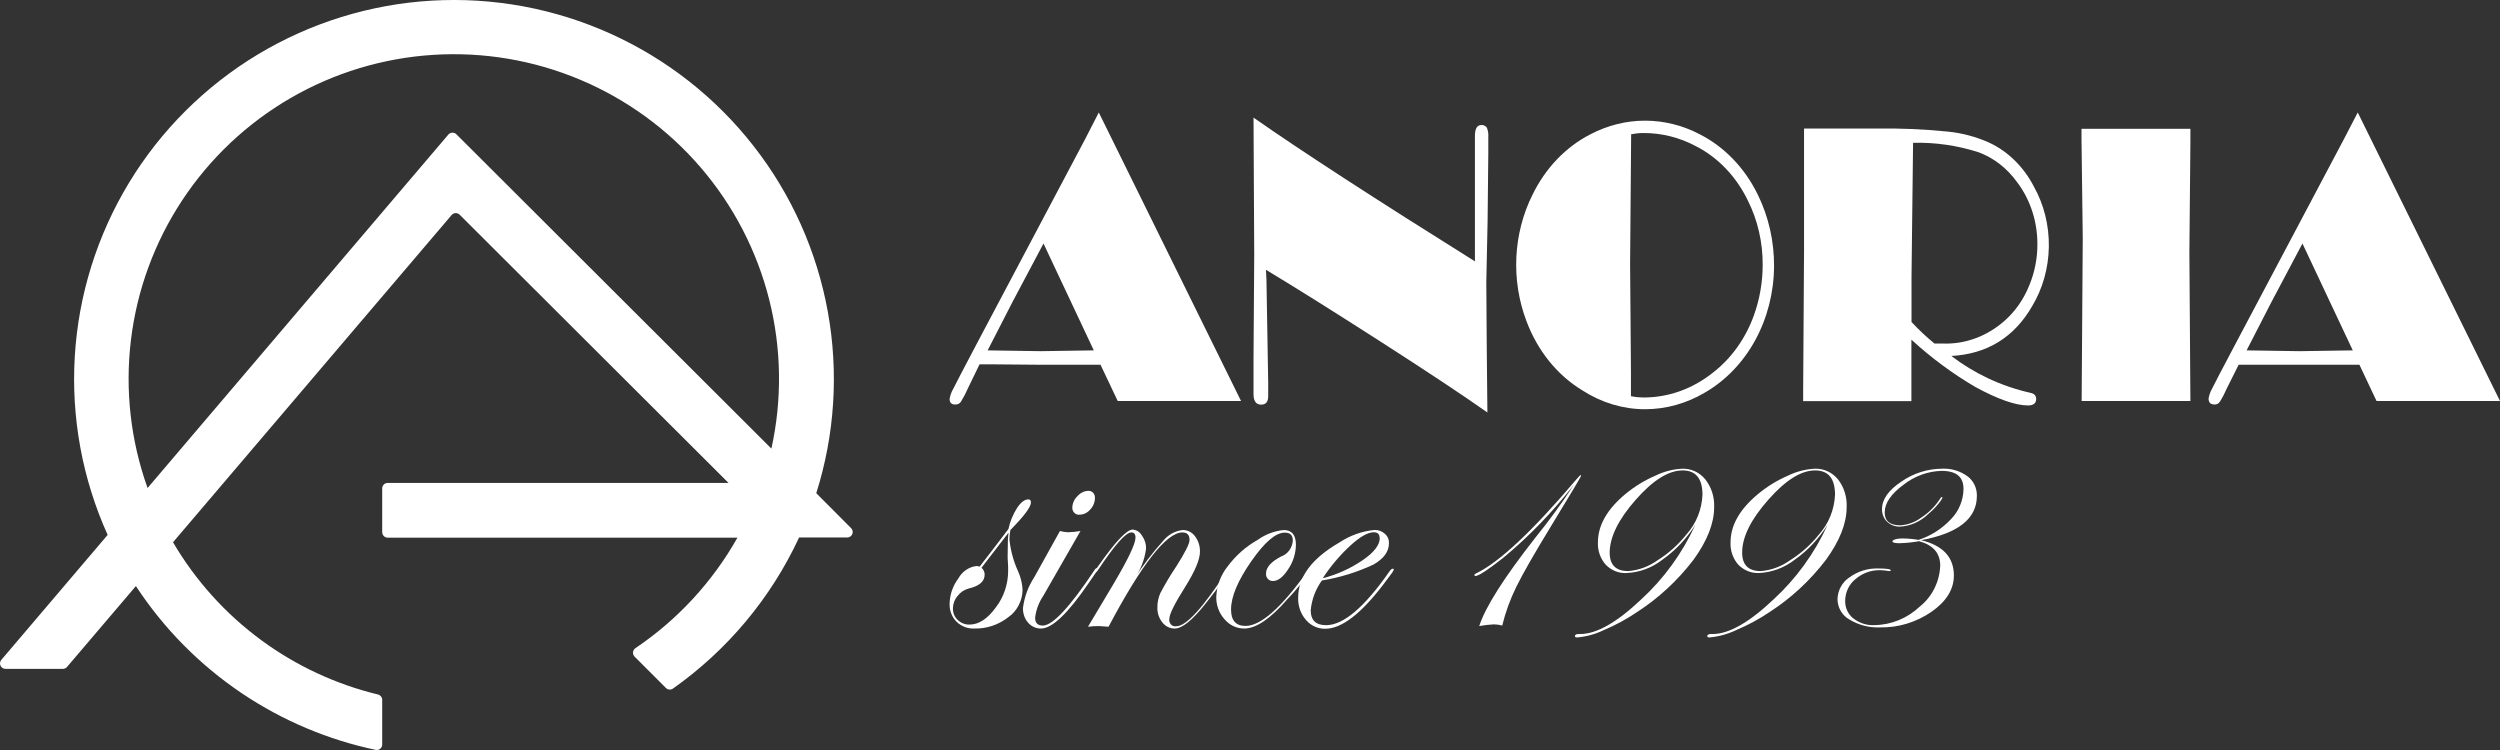 <svg width="100" height="30" viewBox="0 0 100 30" fill="none" xmlns="http://www.w3.org/2000/svg">
<rect x="0" y="0" width="100" height="30" fill="#333333" stroke="none"/>
<g clip-path="url(#clip0)">
<path d="M41.238 20.096C41.238 20.283 40.956 20.65 40.416 21.201C40.392 21.325 40.379 21.451 40.377 21.577C40.423 22.022 40.541 22.455 40.726 22.858C40.83 23.089 40.89 23.339 40.903 23.594C40.899 23.81 40.845 24.022 40.747 24.211C40.649 24.401 40.51 24.562 40.34 24.682C39.946 24.992 39.466 25.154 38.975 25.141C38.715 25.154 38.459 25.058 38.266 24.873C38.173 24.781 38.099 24.669 38.051 24.545C38.002 24.42 37.98 24.286 37.984 24.151C37.992 23.781 38.116 23.424 38.336 23.135C38.412 22.998 38.517 22.882 38.644 22.796C38.77 22.71 38.913 22.657 39.062 22.641C39.104 22.639 39.144 22.649 39.181 22.67L39.707 21.988C39.864 21.788 40.075 21.511 40.337 21.16C40.402 20.86 40.518 20.576 40.681 20.322C40.833 20.09 40.985 19.976 41.134 19.976C41.204 19.976 41.238 20.015 41.238 20.096ZM40.326 22.843C40.326 22.703 40.326 22.566 40.312 22.429C40.298 22.292 40.312 22.095 40.312 21.833C40.309 21.658 40.319 21.482 40.34 21.308C40.083 21.646 39.723 22.114 39.259 22.712C39.299 22.744 39.331 22.785 39.353 22.832C39.375 22.879 39.386 22.931 39.386 22.983C39.386 23.258 39.172 23.442 38.747 23.541C38.572 23.586 38.416 23.69 38.302 23.839C38.186 23.973 38.12 24.148 38.117 24.33C38.114 24.418 38.13 24.505 38.162 24.585C38.195 24.665 38.243 24.737 38.305 24.795C38.435 24.921 38.605 24.988 38.781 24.983C39.147 24.983 39.499 24.756 39.828 24.303C40.147 23.892 40.323 23.376 40.326 22.843Z" fill="white"/>
<path d="M43.895 22.799C43.876 22.837 43.855 22.874 43.83 22.909L43.549 23.32C42.721 24.534 42.086 25.141 41.643 25.141C41.546 25.143 41.45 25.124 41.361 25.084C41.271 25.044 41.191 24.984 41.125 24.909C41.055 24.829 41.001 24.735 40.966 24.632C40.931 24.53 40.915 24.421 40.92 24.312C40.977 23.871 41.132 23.45 41.373 23.085L42.398 21.24C42.503 21.269 42.612 21.286 42.721 21.291C42.888 21.285 43.054 21.268 43.219 21.24L41.728 23.839C41.554 24.096 41.442 24.395 41.404 24.709C41.404 24.917 41.508 25.022 41.714 25.022C42.106 25.022 42.793 24.285 43.776 22.811C43.796 22.766 43.819 22.742 43.841 22.742C43.848 22.734 43.858 22.73 43.868 22.73C43.878 22.73 43.888 22.734 43.895 22.742C43.902 22.749 43.906 22.76 43.906 22.77C43.906 22.781 43.902 22.791 43.895 22.799ZM43.799 19.92C43.796 20.092 43.73 20.256 43.613 20.376C43.56 20.44 43.495 20.492 43.422 20.529C43.349 20.565 43.269 20.585 43.188 20.587C43.15 20.593 43.11 20.589 43.073 20.576C43.035 20.563 43.002 20.542 42.973 20.513C42.945 20.485 42.923 20.45 42.909 20.411C42.895 20.372 42.889 20.331 42.893 20.289C42.897 20.205 42.918 20.122 42.953 20.047C42.988 19.971 43.038 19.903 43.098 19.848C43.152 19.784 43.218 19.732 43.291 19.695C43.365 19.658 43.445 19.637 43.526 19.634C43.562 19.631 43.599 19.636 43.633 19.649C43.667 19.662 43.698 19.683 43.724 19.71C43.749 19.738 43.769 19.77 43.782 19.807C43.794 19.843 43.799 19.881 43.796 19.92H43.799Z" fill="white"/>
<path d="M49.172 22.799C49.172 22.898 48.854 23.349 48.218 24.151C47.694 24.811 47.285 25.141 46.991 25.141C46.896 25.143 46.802 25.122 46.716 25.079C46.631 25.037 46.555 24.974 46.495 24.896C46.36 24.732 46.289 24.519 46.295 24.3C46.293 24.1 46.335 23.901 46.416 23.719C46.609 23.353 46.82 22.999 47.05 22.659C47.404 22.102 47.582 21.747 47.582 21.595C47.582 21.404 47.489 21.297 47.3 21.297C46.66 21.297 45.674 22.554 44.342 25.069L43.954 25.043C43.809 25.042 43.664 25.051 43.52 25.069L44.545 23.35C45.127 22.366 45.42 21.75 45.42 21.505C45.42 21.365 45.364 21.297 45.254 21.297C45.033 21.297 44.592 21.793 43.931 22.787C43.892 22.846 43.861 22.879 43.839 22.885C43.828 22.885 43.818 22.881 43.811 22.873C43.803 22.865 43.799 22.854 43.799 22.843C43.802 22.822 43.811 22.803 43.824 22.787L43.951 22.614C44.621 21.66 45.073 21.183 45.308 21.183C45.384 21.189 45.459 21.214 45.524 21.257C45.589 21.3 45.644 21.36 45.682 21.431C45.79 21.578 45.847 21.76 45.842 21.946C45.784 22.399 45.613 22.827 45.347 23.186C45.703 22.629 46.102 22.105 46.54 21.618C46.739 21.38 47.016 21.231 47.314 21.201C47.408 21.201 47.501 21.223 47.585 21.266C47.67 21.31 47.743 21.373 47.801 21.451C47.934 21.627 48.004 21.846 47.998 22.071C47.998 22.381 47.797 22.857 47.393 23.499C46.982 24.151 46.774 24.569 46.774 24.75C46.766 24.791 46.768 24.834 46.78 24.874C46.791 24.913 46.812 24.95 46.839 24.979C46.867 25.009 46.901 25.03 46.939 25.043C46.977 25.055 47.017 25.057 47.055 25.049C47.447 25.049 48.121 24.311 49.076 22.837C49.099 22.793 49.121 22.769 49.144 22.769C49.151 22.77 49.157 22.774 49.162 22.779C49.167 22.785 49.17 22.791 49.172 22.799Z" fill="white"/>
<path d="M52.434 22.799C52.156 23.22 51.842 23.612 51.494 23.97C50.818 24.75 50.243 25.141 49.769 25.141C49.62 25.142 49.472 25.109 49.336 25.045C49.2 24.981 49.079 24.886 48.98 24.768C48.763 24.528 48.645 24.207 48.651 23.874C48.67 23.43 48.828 23.005 49.099 22.664C49.428 22.221 49.841 21.856 50.312 21.592C50.621 21.371 50.979 21.237 51.35 21.201C51.677 21.201 51.837 21.404 51.837 21.797C51.829 22.143 51.724 22.479 51.533 22.76C51.328 23.079 51.125 23.24 50.922 23.24C50.885 23.243 50.847 23.237 50.811 23.223C50.776 23.209 50.744 23.188 50.717 23.159C50.69 23.131 50.669 23.097 50.656 23.059C50.643 23.022 50.638 22.982 50.641 22.942C50.641 22.694 50.844 22.468 51.246 22.259C51.375 22.213 51.489 22.128 51.572 22.014C51.655 21.9 51.704 21.762 51.713 21.618C51.713 21.41 51.606 21.305 51.392 21.305C51.027 21.305 50.582 21.687 50.05 22.453C49.518 23.219 49.242 23.862 49.242 24.381C49.242 24.819 49.436 25.037 49.822 25.037C50.428 25.037 51.249 24.313 52.285 22.867C52.341 22.793 52.383 22.757 52.408 22.757C52.434 22.757 52.434 22.775 52.434 22.799Z" fill="white"/>
<path d="M55.746 22.805C55.715 22.87 55.675 22.932 55.628 22.986L55.347 23.362C54.441 24.554 53.662 25.15 53.011 25.15C52.866 25.153 52.722 25.123 52.589 25.063C52.456 25.002 52.337 24.912 52.24 24.798C52.134 24.678 52.052 24.538 51.999 24.384C51.945 24.231 51.921 24.068 51.927 23.904C51.927 23.07 52.477 22.335 53.576 21.699C54.002 21.417 54.484 21.245 54.984 21.198C55.132 21.194 55.276 21.247 55.389 21.347C55.444 21.392 55.488 21.449 55.518 21.516C55.547 21.582 55.561 21.655 55.558 21.729C55.558 22.062 55.352 22.346 54.941 22.581C54.283 22.89 53.588 23.104 52.876 23.219C52.625 23.564 52.47 23.977 52.428 24.411C52.428 24.81 52.634 25.007 53.042 25.007C53.734 25.007 54.578 24.292 55.575 22.861C55.628 22.787 55.67 22.748 55.707 22.748C55.714 22.746 55.721 22.747 55.727 22.75C55.734 22.752 55.74 22.757 55.744 22.763C55.748 22.769 55.75 22.776 55.751 22.783C55.751 22.791 55.75 22.798 55.746 22.805ZM55.184 21.514C55.184 21.365 55.105 21.291 54.953 21.291C54.719 21.291 54.415 21.46 54.035 21.803C53.609 22.193 53.23 22.639 52.909 23.129C53.479 22.985 54.022 22.739 54.514 22.402C54.972 22.089 55.192 21.791 55.192 21.514H55.184Z" fill="white"/>
<path d="M63.244 19.026C63.244 19.061 62.834 19.75 62.014 21.091C61.358 22.168 60.903 22.962 60.652 23.475C60.409 23.966 60.22 24.485 60.089 25.022C59.98 24.992 59.867 24.976 59.754 24.974C59.558 24.985 59.362 25.007 59.169 25.043C59.413 24.282 60.163 23.101 61.42 21.499C61.966 20.827 62.477 20.125 62.951 19.395C62.115 20.47 61.172 21.447 60.137 22.307C59.516 22.796 59.143 23.04 59.02 23.04C58.991 23.04 58.977 23.028 58.977 23.004C58.977 22.977 58.997 22.956 59.042 22.936C59.96 22.498 61.29 21.254 63.033 19.201L63.103 19.121C63.171 19.044 63.21 19.005 63.222 19.005C63.224 19.004 63.227 19.005 63.23 19.006C63.233 19.006 63.235 19.008 63.237 19.01C63.239 19.012 63.241 19.014 63.242 19.017C63.243 19.02 63.244 19.023 63.244 19.026Z" fill="white"/>
<path d="M68.566 20.286C68.566 20.939 68.285 21.639 67.739 22.393C67.106 23.219 66.344 23.925 65.487 24.479C65.067 24.764 64.622 25.006 64.159 25.201C63.821 25.365 63.459 25.466 63.089 25.498C63.027 25.498 62.996 25.481 62.996 25.442C62.996 25.403 63.041 25.361 63.132 25.361H63.208C63.86 25.361 64.674 24.899 65.648 23.976C66.553 23.148 67.289 22.134 67.812 20.996C67.466 21.543 67.022 22.014 66.506 22.381C66.09 22.708 65.591 22.896 65.073 22.921C64.918 22.931 64.763 22.907 64.618 22.849C64.472 22.791 64.34 22.702 64.229 22.587C64.123 22.468 64.041 22.327 63.987 22.174C63.933 22.02 63.909 21.857 63.917 21.693C63.917 21.011 64.288 20.364 65.026 19.753C65.388 19.456 65.786 19.212 66.21 19.029C66.551 18.861 66.919 18.766 67.294 18.748C67.467 18.743 67.639 18.779 67.798 18.852C67.957 18.926 68.098 19.036 68.212 19.175C68.457 19.485 68.584 19.882 68.566 20.286ZM68.099 19.792C68.099 19.142 67.834 18.817 67.305 18.817C66.742 18.817 66.117 19.209 65.428 19.991C64.74 20.774 64.392 21.477 64.387 22.101C64.387 22.596 64.632 22.843 65.127 22.843C65.544 22.811 65.946 22.665 66.292 22.417C66.735 22.142 67.13 21.79 67.46 21.374C67.846 20.945 68.073 20.383 68.099 19.792Z" fill="white"/>
<path d="M73.866 20.286C73.866 20.939 73.584 21.639 73.038 22.393C72.406 23.22 71.645 23.926 70.787 24.479C70.365 24.764 69.918 25.006 69.453 25.201C69.114 25.365 68.751 25.465 68.38 25.498C68.321 25.498 68.29 25.481 68.29 25.442C68.29 25.403 68.335 25.361 68.425 25.361H68.501C69.154 25.361 69.968 24.899 70.942 23.976C71.845 23.147 72.58 22.134 73.103 20.996C72.758 21.543 72.316 22.014 71.8 22.381C71.386 22.705 70.89 22.893 70.376 22.921C70.221 22.93 70.066 22.905 69.921 22.847C69.775 22.79 69.643 22.701 69.531 22.587C69.426 22.468 69.344 22.327 69.291 22.173C69.237 22.02 69.214 21.856 69.222 21.693C69.222 21.009 69.592 20.363 70.331 19.753C70.692 19.455 71.089 19.212 71.513 19.029C71.855 18.861 72.225 18.765 72.602 18.748C72.775 18.743 72.948 18.778 73.106 18.852C73.265 18.926 73.406 19.036 73.52 19.175C73.762 19.486 73.886 19.883 73.866 20.286ZM73.401 19.792C73.401 19.142 73.136 18.817 72.605 18.817C72.042 18.817 71.423 19.207 70.731 19.991C70.038 20.775 69.686 21.481 69.686 22.101C69.686 22.596 69.934 22.843 70.429 22.843C70.845 22.811 71.246 22.664 71.592 22.417C72.035 22.143 72.431 21.79 72.763 21.374C73.147 20.945 73.374 20.383 73.401 19.792Z" fill="white"/>
<path d="M79.075 19.836C79.075 20.742 78.332 21.332 76.846 21.607C77.719 21.819 78.155 22.29 78.155 23.019C78.155 23.57 77.859 24.053 77.263 24.47C76.649 24.893 75.929 25.111 75.197 25.096C74.77 25.114 74.347 25.004 73.976 24.78C73.835 24.703 73.717 24.588 73.633 24.446C73.549 24.303 73.503 24.14 73.5 23.973C73.504 23.797 73.549 23.625 73.632 23.473C73.714 23.32 73.832 23.192 73.973 23.099C74.308 22.852 74.71 22.726 75.118 22.739C75.456 22.739 75.628 22.763 75.628 22.808C75.628 22.812 75.627 22.817 75.626 22.822C75.624 22.826 75.622 22.83 75.619 22.834C75.615 22.837 75.612 22.84 75.607 22.841C75.603 22.843 75.598 22.844 75.594 22.843H75.552C75.441 22.822 75.329 22.81 75.217 22.808C74.854 22.796 74.499 22.923 74.218 23.165C74.09 23.268 73.987 23.4 73.915 23.552C73.844 23.704 73.807 23.872 73.807 24.041C73.805 24.175 73.833 24.308 73.889 24.428C73.946 24.549 74.028 24.653 74.13 24.733C74.373 24.925 74.672 25.021 74.975 25.004C75.647 24.998 76.294 24.733 76.796 24.259C77.037 24.067 77.236 23.821 77.376 23.538C77.517 23.255 77.597 22.942 77.609 22.623C77.609 22.128 77.328 21.803 76.765 21.648C76.505 21.695 76.243 21.721 75.979 21.729C75.791 21.729 75.698 21.702 75.698 21.654C75.698 21.607 75.83 21.538 76.098 21.538C76.314 21.54 76.529 21.559 76.742 21.595C77.238 21.435 77.688 21.146 78.051 20.754C78.355 20.44 78.531 20.012 78.541 19.562C78.541 19.076 78.259 18.835 77.662 18.835C77.115 18.85 76.586 19.043 76.145 19.386C75.641 19.756 75.388 20.126 75.388 20.498C75.388 20.844 75.597 21.013 76.013 21.013C76.317 20.994 76.61 20.885 76.858 20.698C77.156 20.505 77.412 20.247 77.609 19.941C77.626 19.902 77.648 19.884 77.674 19.884C77.699 19.884 77.696 19.884 77.696 19.908C77.696 19.932 77.626 20.051 77.491 20.206C77.373 20.344 77.244 20.47 77.105 20.584C76.8 20.873 76.411 21.043 76.002 21.064C75.811 21.073 75.624 21.002 75.481 20.867C75.415 20.803 75.363 20.725 75.329 20.637C75.294 20.55 75.278 20.456 75.281 20.361C75.281 19.976 75.538 19.61 76.05 19.267C76.536 18.93 77.104 18.75 77.685 18.748C78.043 18.73 78.398 18.835 78.695 19.047C78.815 19.135 78.913 19.253 78.979 19.391C79.046 19.529 79.079 19.682 79.075 19.836Z" fill="white"/>
</g>
<path d="M43.952 4.499L49.642 16.041H44.709L44.021 14.59H41.642L39.536 14.572H39.182L38.719 15.527C38.637 15.718 38.541 15.902 38.432 16.076C38.407 16.109 38.376 16.136 38.34 16.154C38.305 16.172 38.267 16.181 38.228 16.18C38.065 16.192 37.984 16.108 37.984 15.954C38.008 15.815 38.055 15.683 38.124 15.565C38.215 15.376 38.541 14.755 39.094 13.705L43.398 5.579L43.952 4.499ZM41.74 9.74L40.498 12.082L39.505 14.015L41.626 14.047L43.752 14.015L41.74 9.74Z" fill="white"/>
<path d="M58.997 10.454V5.434C58.997 5.144 59.085 5.001 59.255 5.001C59.296 4.998 59.337 5.005 59.375 5.023C59.413 5.04 59.446 5.068 59.473 5.103C59.522 5.221 59.542 5.351 59.532 5.48V5.59C59.532 5.704 59.532 5.881 59.532 6.142L59.504 8.829L59.452 11.296L59.47 13.887L59.496 16.499C58.518 15.81 57.089 14.863 55.208 13.655C53.327 12.448 51.803 11.493 50.637 10.791L50.658 11.174L50.728 15.292V15.843C50.728 16.073 50.635 16.186 50.444 16.186C50.252 16.186 50.141 16.052 50.141 15.771V14.311L50.169 10.219L50.141 4.705C52.057 6.044 55.009 7.96 58.997 10.454Z" fill="white"/>
<path d="M65.807 4.827C66.56 4.828 67.305 5.013 67.987 5.37C68.978 5.872 69.795 6.723 70.315 7.793C70.746 8.67 70.968 9.656 70.962 10.657C70.955 11.703 70.693 12.726 70.204 13.617C69.715 14.507 69.018 15.23 68.189 15.707C67.452 16.142 66.632 16.369 65.799 16.369C64.921 16.368 64.059 16.109 63.298 15.617C62.29 15.008 61.5 14.028 61.058 12.843C60.752 12.038 60.613 11.165 60.654 10.292C60.695 9.418 60.914 8.566 61.294 7.802C61.813 6.729 62.63 5.875 63.621 5.37C64.306 5.011 65.052 4.826 65.807 4.827ZM65.246 5.37L65.204 10.562L65.238 14.877V15.849C65.391 15.881 65.546 15.897 65.701 15.899C66.705 15.911 67.686 15.566 68.505 14.915C69.242 14.35 69.816 13.553 70.152 12.625C70.386 11.98 70.507 11.29 70.507 10.594C70.512 9.689 70.306 8.798 69.909 8.011C69.446 7.058 68.72 6.299 67.84 5.849C67.185 5.499 66.468 5.319 65.742 5.321C65.576 5.321 65.41 5.338 65.246 5.37Z" fill="white"/>
<path d="M78.054 14.239C78.517 14.592 79.011 14.892 79.528 15.135C80.076 15.391 80.645 15.585 81.228 15.716C81.372 15.748 81.447 15.829 81.447 15.957C81.447 16.131 81.339 16.218 81.121 16.218C80.622 16.218 79.927 15.974 79.026 15.486C78.114 14.954 77.252 14.317 76.456 13.586V16.044H72.126V15.681L72.162 9.958V5.141H75.007C75.974 5.126 76.941 5.167 77.904 5.263C78.477 5.318 79.04 5.469 79.575 5.709C80.319 6.058 80.942 6.669 81.349 7.451C81.756 8.173 81.966 9.012 81.954 9.867C81.941 10.721 81.707 11.553 81.279 12.259C80.558 13.499 79.483 14.159 78.054 14.239ZM77.379 13.742H77.72C78.614 13.773 79.489 13.448 80.19 12.825C80.618 12.446 80.957 11.956 81.178 11.398C81.386 10.893 81.495 10.343 81.496 9.787C81.502 8.873 81.215 7.987 80.687 7.291C80.284 6.729 79.745 6.311 79.135 6.087C78.286 5.817 77.405 5.69 76.523 5.712L76.461 11.055V12.88C76.75 13.19 77.056 13.478 77.379 13.742Z" fill="white"/>
<path d="M87.616 5.152V5.712L87.575 10.083L87.616 16.041H83.266L83.31 9.526L83.26 5.544V5.152H87.616Z" fill="white"/>
<path d="M94.31 4.499L100 16.041H95.062L94.377 14.59H89.546L89.077 15.527C88.995 15.718 88.899 15.902 88.79 16.076C88.765 16.109 88.734 16.136 88.699 16.154C88.663 16.172 88.625 16.181 88.586 16.18C88.423 16.18 88.343 16.102 88.343 15.942C88.366 15.804 88.412 15.672 88.48 15.553C88.573 15.36 88.897 14.74 89.452 13.693L93.756 5.567L94.31 4.499ZM92.098 9.74L90.857 12.082L89.864 14.015L91.982 14.047L94.111 14.015L92.098 9.74Z" fill="white"/>
<path d="M33.889 21.499C34.084 21.499 34.182 21.264 34.044 21.126L32.651 19.728C33.392 17.384 33.551 14.896 33.114 12.477C32.678 10.058 31.659 7.781 30.145 5.843C28.631 3.904 26.668 2.362 24.424 1.349C22.18 0.335 19.723 -0.118 17.265 0.026C14.806 0.171 12.42 0.91 10.311 2.179C8.202 3.449 6.434 5.211 5.159 7.313C3.884 9.416 3.14 11.796 2.992 14.25C2.843 16.703 3.294 19.156 4.306 21.396L0.053 26.395C-0.068 26.537 0.033 26.755 0.22 26.755H2.514C2.578 26.755 2.639 26.727 2.681 26.678L5.436 23.443C6.552 25.146 7.998 26.608 9.691 27.743C11.309 28.828 13.121 29.592 15.027 29.995C15.162 30.024 15.288 29.92 15.288 29.783V27.994C15.288 27.892 15.217 27.803 15.117 27.779C13.441 27.373 11.86 26.639 10.468 25.619C9.029 24.565 7.822 23.228 6.921 21.69L18.064 8.602C18.147 8.504 18.296 8.498 18.387 8.589L29.141 19.317H15.507C15.386 19.317 15.288 19.415 15.288 19.535V21.287C15.288 21.408 15.386 21.506 15.507 21.506H29.498C28.5 23.276 27.103 24.789 25.419 25.925C25.303 26.003 25.285 26.168 25.384 26.266L26.638 27.52C26.713 27.594 26.831 27.605 26.917 27.544C29.099 26.004 30.839 23.921 31.964 21.499H33.889ZM18.255 5.371C18.165 5.28 18.016 5.286 17.933 5.384L5.903 19.52C5.225 17.626 4.997 15.601 5.237 13.604C5.477 11.607 6.179 9.693 7.287 8.013C8.395 6.333 9.879 4.932 11.622 3.923C13.365 2.913 15.319 2.321 17.331 2.194C19.342 2.067 21.356 2.408 23.212 3.191C25.069 3.973 26.718 5.175 28.03 6.702C29.341 8.23 30.279 10.04 30.77 11.991C31.26 13.942 31.29 15.98 30.856 17.944L18.255 5.371Z" fill="white"/>
<defs>
<clipPath id="clip0">
<rect width="41.085" height="6.75" fill="white" transform="translate(37.984 18.748)"/>
</clipPath>
</defs>
</svg>
